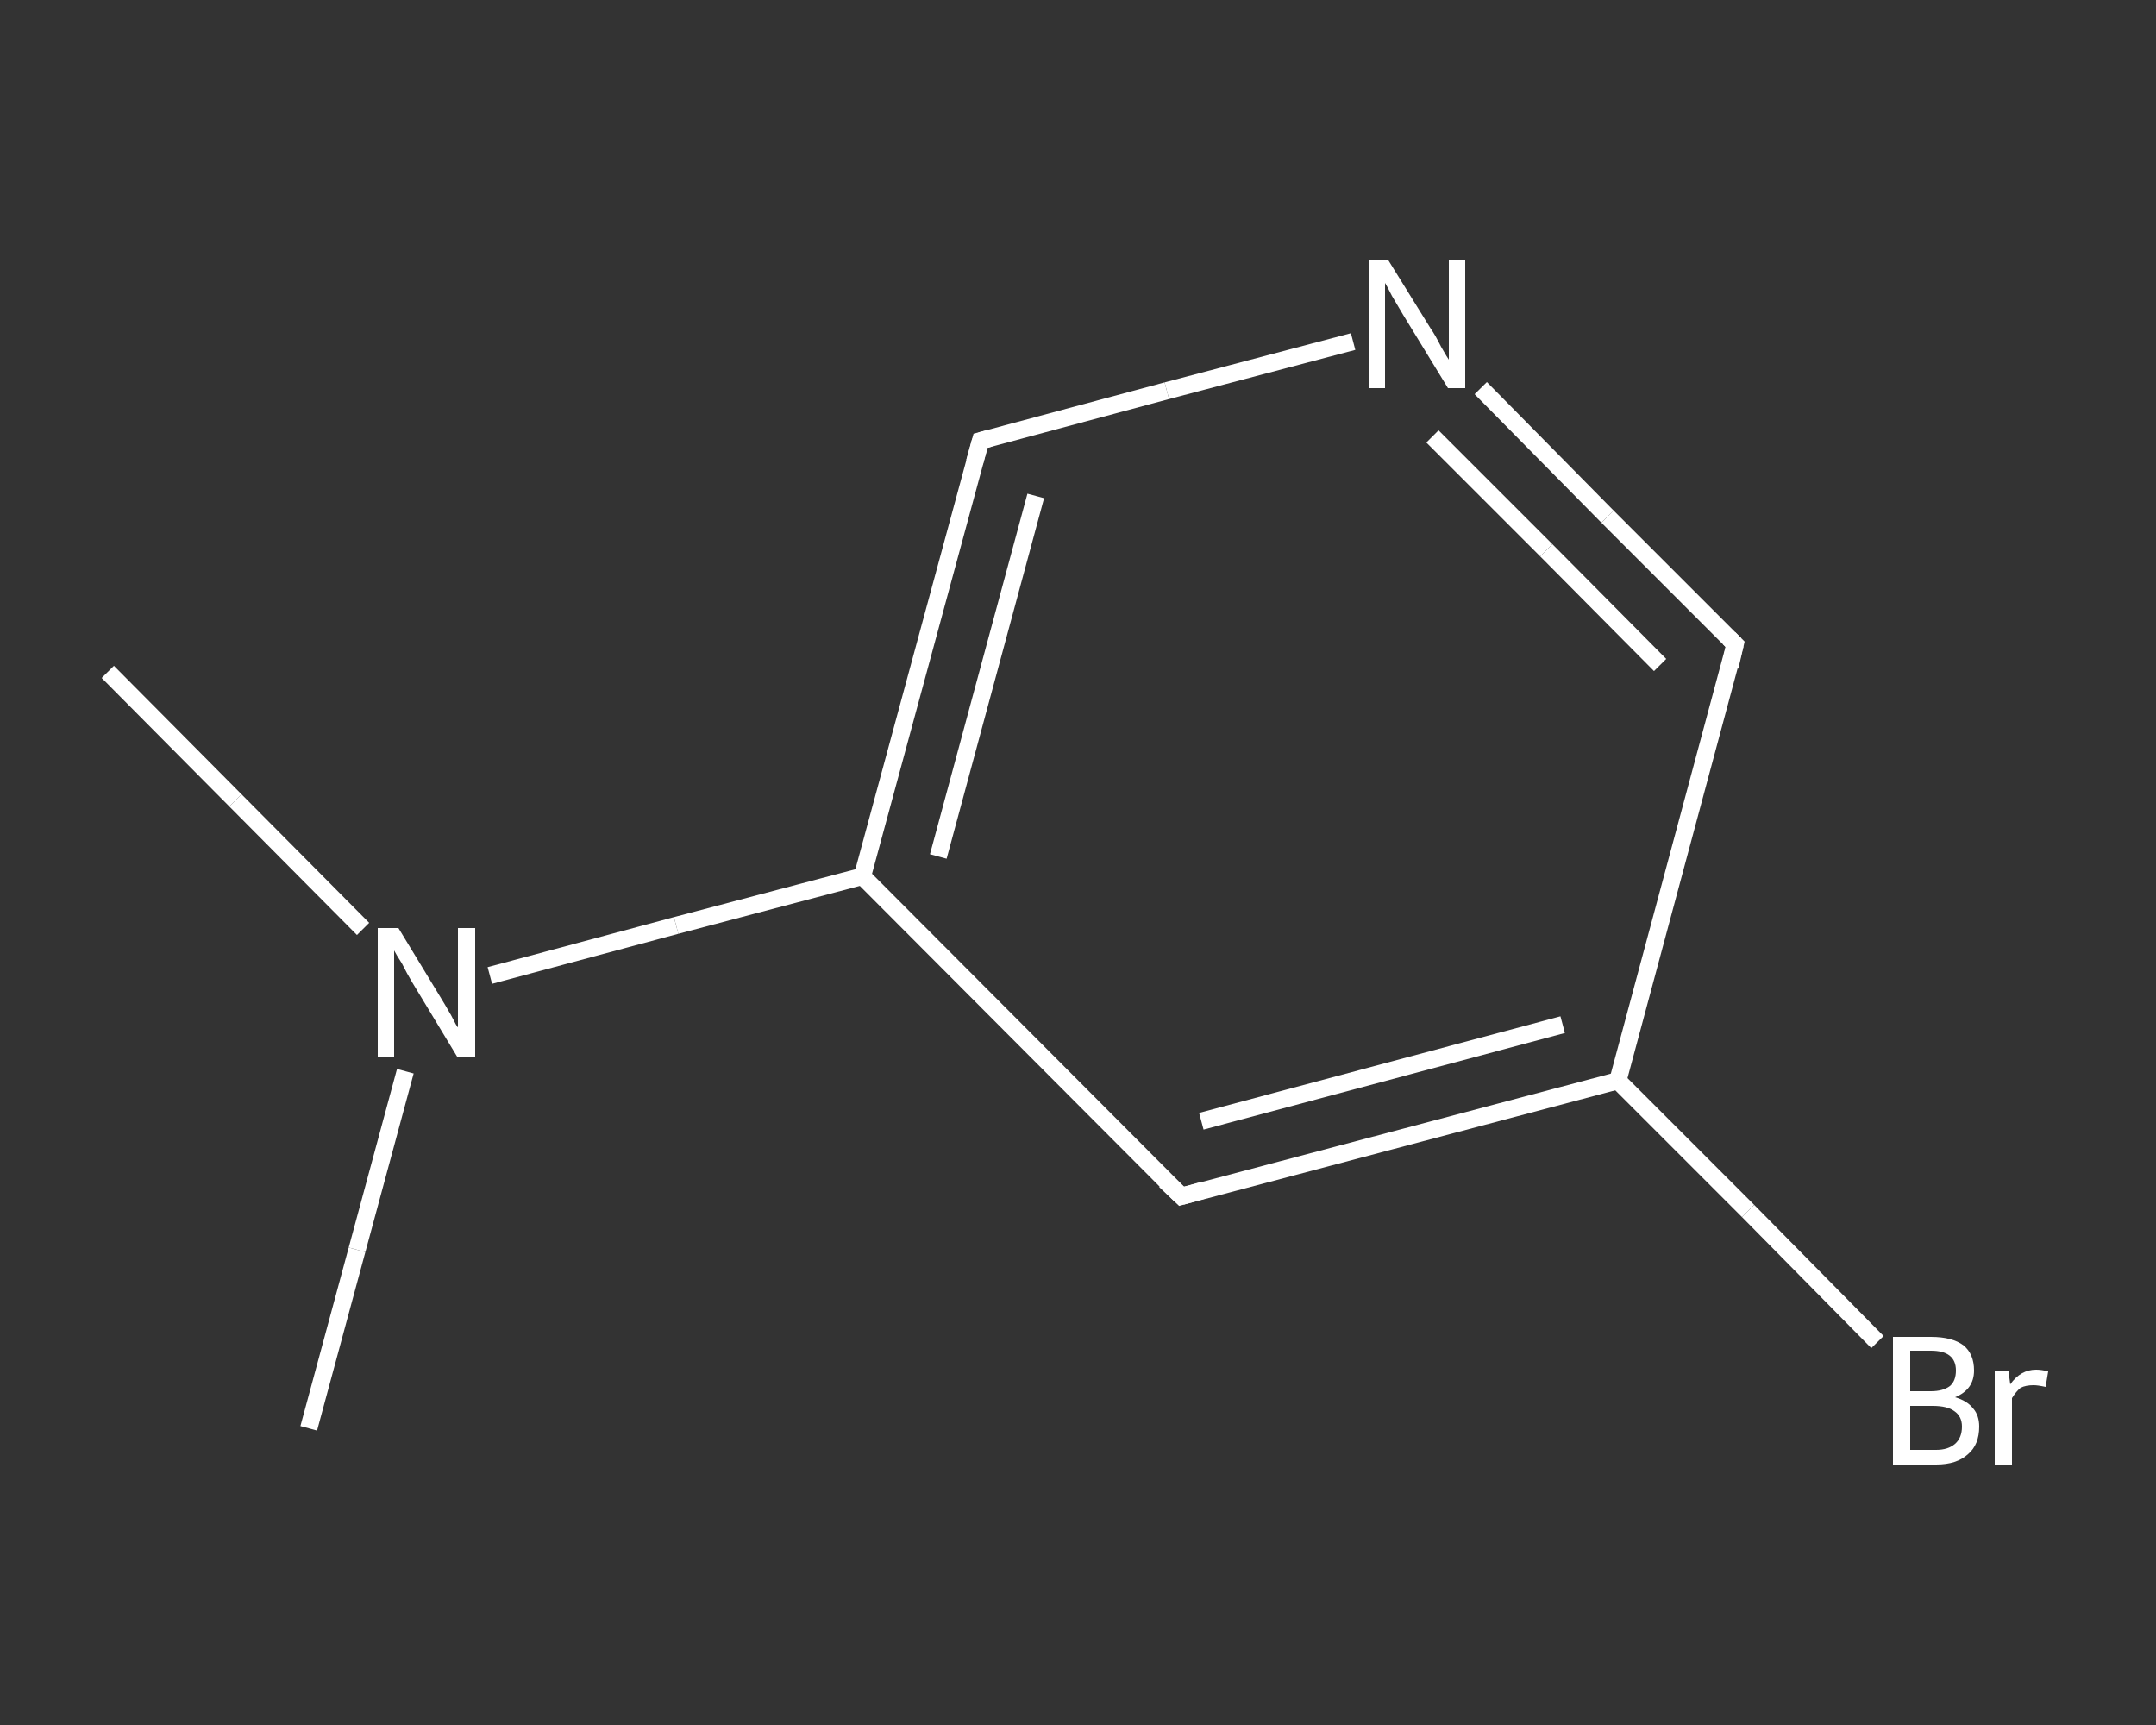 <?xml version='1.0' encoding='iso-8859-1'?>
<svg version='1.1' baseProfile='full'
              xmlns='http://www.w3.org/2000/svg'
                      xmlns:rdkit='http://www.rdkit.org/xml'
                      xmlns:xlink='http://www.w3.org/1999/xlink'
                  xml:space='preserve'
width='250px' height='200px' viewBox='0 0 250 200'>
<rect x="0" y="0" width="250" height="200" fill="#333333" stroke="none"/>
<!-- END OF HEADER -->
<rect style='opacity:1.0;fill:transparent;stroke:none' width='250.0' height='200.0' x='0.0' y='0.0'> </rect>
<path class='bond-0 atom-0 atom-1' d='M 12.5,77.9 L 27.3,92.8' style='fill:none;fill-rule:evenodd;stroke:#FFFFFF;stroke-width:2.0px;stroke-linecap:butt;stroke-linejoin:miter;stroke-opacity:1' />
<path class='bond-0 atom-0 atom-1' d='M 27.3,92.8 L 42.1,107.7' style='fill:none;fill-rule:evenodd;stroke:#FFFFFF;stroke-width:2.0px;stroke-linecap:butt;stroke-linejoin:miter;stroke-opacity:1' />
<path class='bond-1 atom-1 atom-2' d='M 47.0,124.2 L 41.4,144.9' style='fill:none;fill-rule:evenodd;stroke:#FFFFFF;stroke-width:2.0px;stroke-linecap:butt;stroke-linejoin:miter;stroke-opacity:1' />
<path class='bond-1 atom-1 atom-2' d='M 41.4,144.9 L 35.8,165.6' style='fill:none;fill-rule:evenodd;stroke:#FFFFFF;stroke-width:2.0px;stroke-linecap:butt;stroke-linejoin:miter;stroke-opacity:1' />
<path class='bond-2 atom-1 atom-3' d='M 56.8,113.1 L 78.4,107.3' style='fill:none;fill-rule:evenodd;stroke:#FFFFFF;stroke-width:2.0px;stroke-linecap:butt;stroke-linejoin:miter;stroke-opacity:1' />
<path class='bond-2 atom-1 atom-3' d='M 78.4,107.3 L 100.0,101.6' style='fill:none;fill-rule:evenodd;stroke:#FFFFFF;stroke-width:2.0px;stroke-linecap:butt;stroke-linejoin:miter;stroke-opacity:1' />
<path class='bond-3 atom-3 atom-4' d='M 100.0,101.6 L 113.7,51.1' style='fill:none;fill-rule:evenodd;stroke:#FFFFFF;stroke-width:2.0px;stroke-linecap:butt;stroke-linejoin:miter;stroke-opacity:1' />
<path class='bond-3 atom-3 atom-4' d='M 108.8,99.3 L 120.1,57.5' style='fill:none;fill-rule:evenodd;stroke:#FFFFFF;stroke-width:2.0px;stroke-linecap:butt;stroke-linejoin:miter;stroke-opacity:1' />
<path class='bond-4 atom-4 atom-5' d='M 113.7,51.1 L 135.3,45.3' style='fill:none;fill-rule:evenodd;stroke:#FFFFFF;stroke-width:2.0px;stroke-linecap:butt;stroke-linejoin:miter;stroke-opacity:1' />
<path class='bond-4 atom-4 atom-5' d='M 135.3,45.3 L 156.9,39.6' style='fill:none;fill-rule:evenodd;stroke:#FFFFFF;stroke-width:2.0px;stroke-linecap:butt;stroke-linejoin:miter;stroke-opacity:1' />
<path class='bond-5 atom-5 atom-6' d='M 171.7,45.0 L 186.4,59.9' style='fill:none;fill-rule:evenodd;stroke:#FFFFFF;stroke-width:2.0px;stroke-linecap:butt;stroke-linejoin:miter;stroke-opacity:1' />
<path class='bond-5 atom-5 atom-6' d='M 186.4,59.9 L 201.2,74.7' style='fill:none;fill-rule:evenodd;stroke:#FFFFFF;stroke-width:2.0px;stroke-linecap:butt;stroke-linejoin:miter;stroke-opacity:1' />
<path class='bond-5 atom-5 atom-6' d='M 166.1,50.6 L 179.3,63.8' style='fill:none;fill-rule:evenodd;stroke:#FFFFFF;stroke-width:2.0px;stroke-linecap:butt;stroke-linejoin:miter;stroke-opacity:1' />
<path class='bond-5 atom-5 atom-6' d='M 179.3,63.8 L 192.5,77.1' style='fill:none;fill-rule:evenodd;stroke:#FFFFFF;stroke-width:2.0px;stroke-linecap:butt;stroke-linejoin:miter;stroke-opacity:1' />
<path class='bond-6 atom-6 atom-7' d='M 201.2,74.7 L 187.6,125.3' style='fill:none;fill-rule:evenodd;stroke:#FFFFFF;stroke-width:2.0px;stroke-linecap:butt;stroke-linejoin:miter;stroke-opacity:1' />
<path class='bond-7 atom-7 atom-8' d='M 187.6,125.3 L 202.7,140.4' style='fill:none;fill-rule:evenodd;stroke:#FFFFFF;stroke-width:2.0px;stroke-linecap:butt;stroke-linejoin:miter;stroke-opacity:1' />
<path class='bond-7 atom-7 atom-8' d='M 202.7,140.4 L 217.7,155.6' style='fill:none;fill-rule:evenodd;stroke:#FFFFFF;stroke-width:2.0px;stroke-linecap:butt;stroke-linejoin:miter;stroke-opacity:1' />
<path class='bond-8 atom-7 atom-9' d='M 187.6,125.3 L 137.0,138.7' style='fill:none;fill-rule:evenodd;stroke:#FFFFFF;stroke-width:2.0px;stroke-linecap:butt;stroke-linejoin:miter;stroke-opacity:1' />
<path class='bond-8 atom-7 atom-9' d='M 181.2,118.8 L 139.3,130.0' style='fill:none;fill-rule:evenodd;stroke:#FFFFFF;stroke-width:2.0px;stroke-linecap:butt;stroke-linejoin:miter;stroke-opacity:1' />
<path class='bond-9 atom-9 atom-3' d='M 137.0,138.7 L 100.0,101.6' style='fill:none;fill-rule:evenodd;stroke:#FFFFFF;stroke-width:2.0px;stroke-linecap:butt;stroke-linejoin:miter;stroke-opacity:1' />
<path d='M 113.0,53.6 L 113.7,51.1 L 114.8,50.8' style='fill:none;stroke:#FFFFFF;stroke-width:2.0px;stroke-linecap:butt;stroke-linejoin:miter;stroke-opacity:1;' />
<path d='M 200.5,74.0 L 201.2,74.7 L 200.6,77.3' style='fill:none;stroke:#FFFFFF;stroke-width:2.0px;stroke-linecap:butt;stroke-linejoin:miter;stroke-opacity:1;' />
<path d='M 139.5,138.0 L 137.0,138.7 L 135.1,136.9' style='fill:none;stroke:#FFFFFF;stroke-width:2.0px;stroke-linecap:butt;stroke-linejoin:miter;stroke-opacity:1;' />
<path class='atom-1' d='M 46.2 107.6
L 51.0 115.5
Q 51.5 116.3, 52.3 117.7
Q 53.0 119.1, 53.1 119.1
L 53.1 107.6
L 55.1 107.6
L 55.1 122.5
L 53.0 122.5
L 47.8 113.9
Q 47.2 112.9, 46.6 111.7
Q 45.9 110.6, 45.7 110.2
L 45.7 122.5
L 43.8 122.5
L 43.8 107.6
L 46.2 107.6
' fill='#FFFFFF'/>
<path class='atom-5' d='M 161.0 30.2
L 165.9 38.1
Q 166.4 38.8, 167.1 40.2
Q 167.9 41.6, 168.0 41.7
L 168.0 30.2
L 169.9 30.2
L 169.9 45.0
L 167.9 45.0
L 162.7 36.5
Q 162.1 35.5, 161.4 34.3
Q 160.8 33.1, 160.6 32.8
L 160.6 45.0
L 158.7 45.0
L 158.7 30.2
L 161.0 30.2
' fill='#FFFFFF'/>
<path class='atom-8' d='M 226.7 162.0
Q 228.1 162.4, 228.8 163.3
Q 229.5 164.1, 229.5 165.4
Q 229.5 167.5, 228.2 168.6
Q 226.9 169.8, 224.5 169.8
L 219.5 169.8
L 219.5 155.0
L 223.9 155.0
Q 226.4 155.0, 227.7 156.0
Q 228.9 157.0, 228.9 158.9
Q 228.9 161.1, 226.7 162.0
M 221.5 156.6
L 221.5 161.3
L 223.9 161.3
Q 225.3 161.3, 226.1 160.7
Q 226.8 160.1, 226.8 158.9
Q 226.8 156.6, 223.9 156.6
L 221.5 156.6
M 224.5 168.1
Q 225.9 168.1, 226.7 167.4
Q 227.5 166.7, 227.5 165.4
Q 227.5 164.2, 226.6 163.6
Q 225.8 163.0, 224.1 163.0
L 221.5 163.0
L 221.5 168.1
L 224.5 168.1
' fill='#FFFFFF'/>
<path class='atom-8' d='M 232.9 159.0
L 233.1 160.5
Q 234.3 158.8, 236.1 158.8
Q 236.7 158.8, 237.5 159.0
L 237.2 160.8
Q 236.3 160.6, 235.8 160.6
Q 234.9 160.6, 234.3 160.9
Q 233.8 161.3, 233.3 162.1
L 233.3 169.8
L 231.3 169.8
L 231.3 159.0
L 232.9 159.0
' fill='#FFFFFF'/>
</svg>
